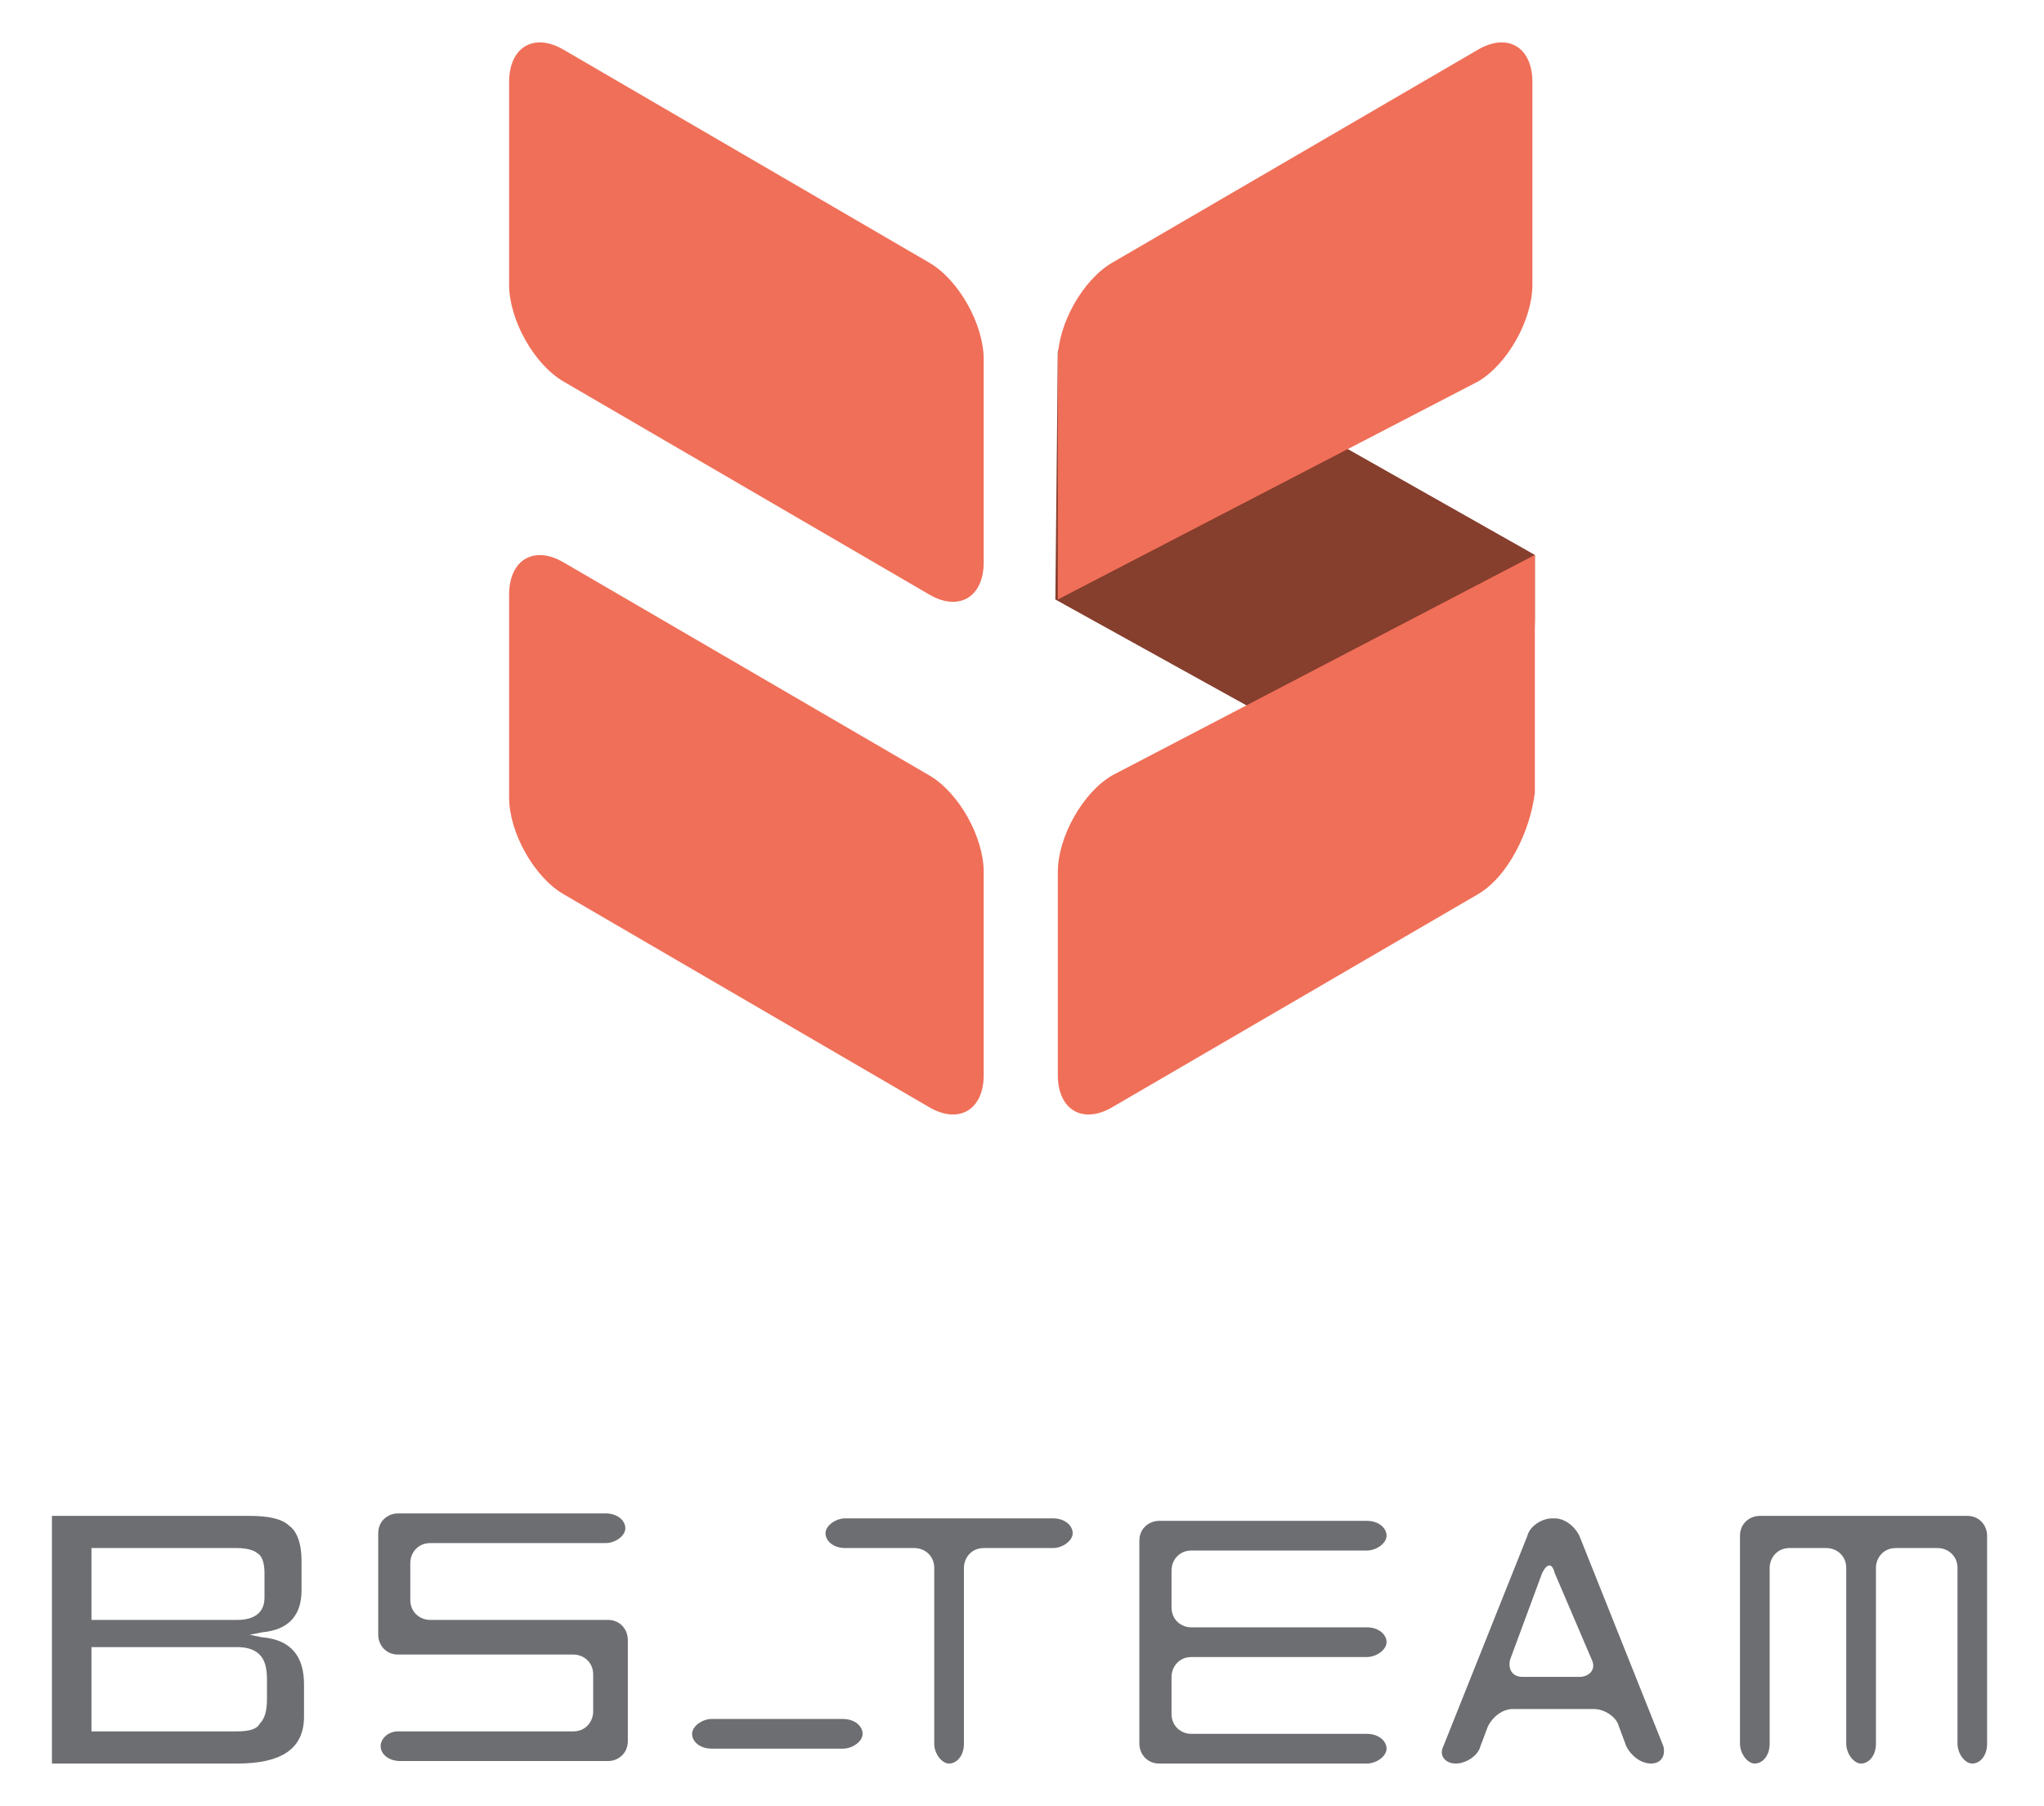 <?xml version="1.0" encoding="UTF-8"?>
<svg xmlns="http://www.w3.org/2000/svg" xmlns:xlink="http://www.w3.org/1999/xlink" width="103px" height="91px" viewBox="0 0 102 91" version="1.1">
<defs>
<clipPath id="clip1">
  <rect x="0" y="0" width="102" height="91"/>
</clipPath>
<g id="surface5" clip-path="url(#clip1)">
<path style=" stroke:none;fill-rule:nonzero;fill:rgb(94.118%,43.529%,34.51%);fill-opacity:1;" d="M 76.844 27.965 L 55.547 39.074 C 54.051 39.945 52.805 42.191 52.805 43.941 L 52.805 54.176 C 52.805 55.922 54.051 56.672 55.547 55.797 L 73.977 45.062 C 75.473 44.191 76.594 41.941 76.844 39.945 Z M 76.844 27.965 "/>
</g>
<clipPath id="clip2">
  <rect x="0" y="0" width="102" height="91"/>
</clipPath>
<g id="surface8" clip-path="url(#clip2)">
<path style=" stroke:none;fill-rule:nonzero;fill:rgb(94.118%,43.529%,34.51%);fill-opacity:1;" d="M 52.805 30.211 L 73.977 19.227 C 75.473 18.355 76.719 16.105 76.719 14.359 L 76.719 4.125 C 76.719 2.379 75.473 1.629 73.977 2.504 L 55.547 13.238 C 54.051 14.109 52.805 16.355 52.805 18.105 Z M 52.805 30.211 "/>
</g>
<clipPath id="clip3">
  <rect x="0" y="0" width="102" height="91"/>
</clipPath>
<g id="surface11" clip-path="url(#clip3)">
<path style=" stroke:none;fill-rule:nonzero;fill:rgb(94.118%,43.529%,34.51%);fill-opacity:1;" d="M 46.328 39.074 C 47.824 39.945 49.07 42.191 49.07 43.941 L 49.07 54.176 C 49.07 55.922 47.824 56.672 46.328 55.797 L 27.898 45.062 C 26.402 44.191 25.156 41.941 25.156 40.195 L 25.156 29.961 C 25.156 28.215 26.402 27.465 27.898 28.34 Z M 46.328 39.074 "/>
</g>
<clipPath id="clip4">
  <rect x="0" y="0" width="102" height="91"/>
</clipPath>
<g id="surface14" clip-path="url(#clip4)">
<path style=" stroke:none;fill-rule:nonzero;fill:rgb(94.118%,43.529%,34.51%);fill-opacity:1;" d="M 49.07 28.34 C 49.07 30.086 47.824 30.836 46.328 29.961 L 27.898 19.227 C 26.402 18.355 25.156 16.105 25.156 14.359 L 25.156 4.125 C 25.156 2.379 26.402 1.629 27.898 2.504 L 46.328 13.238 C 47.824 14.109 49.07 16.355 49.07 18.105 Z M 49.07 28.34 "/>
</g>
</defs>
<g id="surface1">
<path style=" stroke:none;fill-rule:nonzero;fill:rgb(42.745%,43.137%,44.314%);fill-opacity:1;" d="M 18.68 87.996 C 18.68 88.371 19.055 88.746 19.676 88.746 L 30.141 88.746 C 30.637 88.746 31.137 88.371 31.137 87.75 L 31.137 82.633 C 31.137 82.133 30.762 81.633 30.141 81.633 L 21.172 81.633 C 20.676 81.633 20.176 81.258 20.176 80.633 L 20.176 78.762 C 20.176 78.262 20.551 77.762 21.172 77.762 L 30.016 77.762 C 30.512 77.762 31.012 77.391 31.012 77.016 C 31.012 76.641 30.637 76.266 30.016 76.266 L 19.555 76.266 C 19.055 76.266 18.559 76.641 18.559 77.266 L 18.559 82.383 C 18.559 82.879 18.93 83.379 19.555 83.379 L 28.395 83.379 C 28.895 83.379 29.391 83.754 29.391 84.379 L 29.391 86.25 C 29.391 86.75 29.02 87.25 28.395 87.25 L 19.555 87.25 C 19.055 87.25 18.68 87.625 18.68 87.996 Z M 18.68 87.996 "/>
<path style=" stroke:none;fill-rule:nonzero;fill:rgb(42.745%,43.137%,44.314%);fill-opacity:1;" d="M 34.375 87.375 C 34.375 87.75 34.746 88.121 35.371 88.121 L 41.969 88.121 C 42.469 88.121 42.969 87.75 42.969 87.375 C 42.969 87 42.594 86.625 41.969 86.625 L 35.371 86.625 C 34.871 86.625 34.375 87 34.375 87.375 Z M 34.375 87.375 "/>
<path style=" stroke:none;fill-rule:nonzero;fill:rgb(42.745%,43.137%,44.314%);fill-opacity:1;" d="M 46.578 87.871 C 46.578 88.371 46.953 88.871 47.324 88.871 C 47.699 88.871 48.074 88.496 48.074 87.871 L 48.074 79.012 C 48.074 78.512 48.445 78.012 49.07 78.012 L 52.559 78.012 C 53.055 78.012 53.555 77.637 53.555 77.266 C 53.555 76.891 53.18 76.516 52.559 76.516 L 42.094 76.516 C 41.598 76.516 41.098 76.891 41.098 77.266 C 41.098 77.637 41.473 78.012 42.094 78.012 L 45.582 78.012 C 46.082 78.012 46.578 78.387 46.578 79.012 Z M 46.578 87.871 "/>
<path style=" stroke:none;fill-rule:nonzero;fill:rgb(42.745%,43.137%,44.314%);fill-opacity:1;" d="M 56.914 87.871 C 56.914 88.371 57.289 88.871 57.91 88.871 L 68.375 88.871 C 68.871 88.871 69.371 88.496 69.371 88.121 C 69.371 87.75 68.996 87.375 68.375 87.375 L 59.531 87.375 C 59.031 87.375 58.535 87 58.535 86.375 L 58.535 84.504 C 58.535 84.004 58.91 83.504 59.531 83.504 L 68.375 83.504 C 68.871 83.504 69.371 83.129 69.371 82.754 C 69.371 82.383 68.996 82.008 68.375 82.008 L 59.531 82.008 C 59.031 82.008 58.535 81.633 58.535 81.008 L 58.535 79.137 C 58.535 78.637 58.91 78.137 59.531 78.137 L 68.375 78.137 C 68.871 78.137 69.371 77.762 69.371 77.391 C 69.371 77.016 68.996 76.641 68.375 76.641 L 57.91 76.641 C 57.414 76.641 56.914 77.016 56.914 77.637 Z M 56.914 87.871 "/>
<path style=" stroke:none;fill-rule:nonzero;fill:rgb(42.745%,43.137%,44.314%);fill-opacity:1;" d="M 81.449 87.996 C 81.699 88.496 82.199 88.871 82.695 88.871 C 83.195 88.871 83.441 88.496 83.32 87.996 L 79.086 77.391 C 78.836 76.891 78.336 76.516 77.84 76.516 L 77.715 76.516 C 77.215 76.516 76.594 76.891 76.469 77.391 L 72.234 87.996 C 71.984 88.496 72.359 88.871 72.855 88.871 C 73.355 88.871 73.977 88.496 74.102 87.996 L 74.477 87 C 74.727 86.5 75.223 86.125 75.723 86.125 L 79.832 86.125 C 80.328 86.125 80.953 86.5 81.078 87 Z M 79.707 83.629 C 79.957 84.129 79.582 84.504 79.086 84.504 L 76.219 84.504 C 75.723 84.504 75.473 84.129 75.598 83.629 L 77.215 79.262 C 77.465 78.762 77.715 78.762 77.84 79.262 Z M 79.707 83.629 "/>
<path style=" stroke:none;fill-rule:nonzero;fill:rgb(42.745%,43.137%,44.314%);fill-opacity:1;" d="M 98.141 87.871 C 98.141 88.371 98.512 88.871 98.887 88.871 C 99.262 88.871 99.633 88.496 99.633 87.871 L 99.633 77.391 C 99.633 76.891 99.262 76.391 98.637 76.391 L 88.176 76.391 C 87.676 76.391 87.18 76.766 87.18 77.391 L 87.18 87.871 C 87.18 88.371 87.555 88.871 87.926 88.871 C 88.301 88.871 88.676 88.496 88.676 87.871 L 88.676 79.012 C 88.676 78.512 89.047 78.012 89.672 78.012 L 91.539 78.012 C 92.035 78.012 92.535 78.387 92.535 79.012 L 92.535 87.871 C 92.535 88.371 92.91 88.871 93.281 88.871 C 93.656 88.871 94.031 88.496 94.031 87.871 L 94.031 79.012 C 94.031 78.512 94.402 78.012 95.027 78.012 L 97.145 78.012 C 97.641 78.012 98.141 78.387 98.141 79.012 Z M 98.141 87.871 "/>
<path style=" stroke:none;fill-rule:nonzero;fill:rgb(42.745%,43.137%,44.314%);fill-opacity:1;" d="M 2.242 88.871 L 11.457 88.871 C 13.699 88.871 14.82 88.121 14.82 86.5 L 14.82 84.879 C 14.82 83.504 14.199 82.633 12.703 82.508 L 12.082 82.383 L 12.703 82.258 C 14.074 82.133 14.695 81.383 14.695 80.133 L 14.695 78.637 C 14.695 77.762 14.445 77.141 14.074 76.891 C 13.699 76.516 12.953 76.391 12.082 76.391 L 2.117 76.391 L 2.117 88.871 Z M 11.457 87.25 L 4.109 87.25 L 4.109 83.004 L 11.457 83.004 C 11.957 83.004 12.328 83.129 12.578 83.379 C 12.828 83.629 12.953 84.004 12.953 84.629 L 12.953 85.625 C 12.953 86.25 12.828 86.625 12.578 86.875 C 12.453 87.125 12.082 87.25 11.457 87.25 Z M 11.457 81.633 L 4.109 81.633 L 4.109 78.012 L 11.457 78.012 C 11.957 78.012 12.328 78.137 12.453 78.262 C 12.703 78.387 12.828 78.762 12.828 79.262 L 12.828 80.508 C 12.828 81.258 12.328 81.633 11.457 81.633 Z M 11.457 81.633 "/>
<path style=" stroke:none;fill-rule:nonzero;fill:rgb(52.549%,24.314%,17.647%);fill-opacity:1;" d="M 52.805 17.73 C 53.43 15.859 54.051 15.109 55.672 15.984 L 76.844 27.965 L 76.844 31.211 L 76.594 40.195 C 75.969 41.691 75.473 42.816 73.852 41.941 L 52.68 30.211 Z M 52.805 17.73 "/>
<use xlink:href="#surface5"/>
<use xlink:href="#surface8"/>
<use xlink:href="#surface11"/>
<use xlink:href="#surface14"/>
</g>
</svg>
